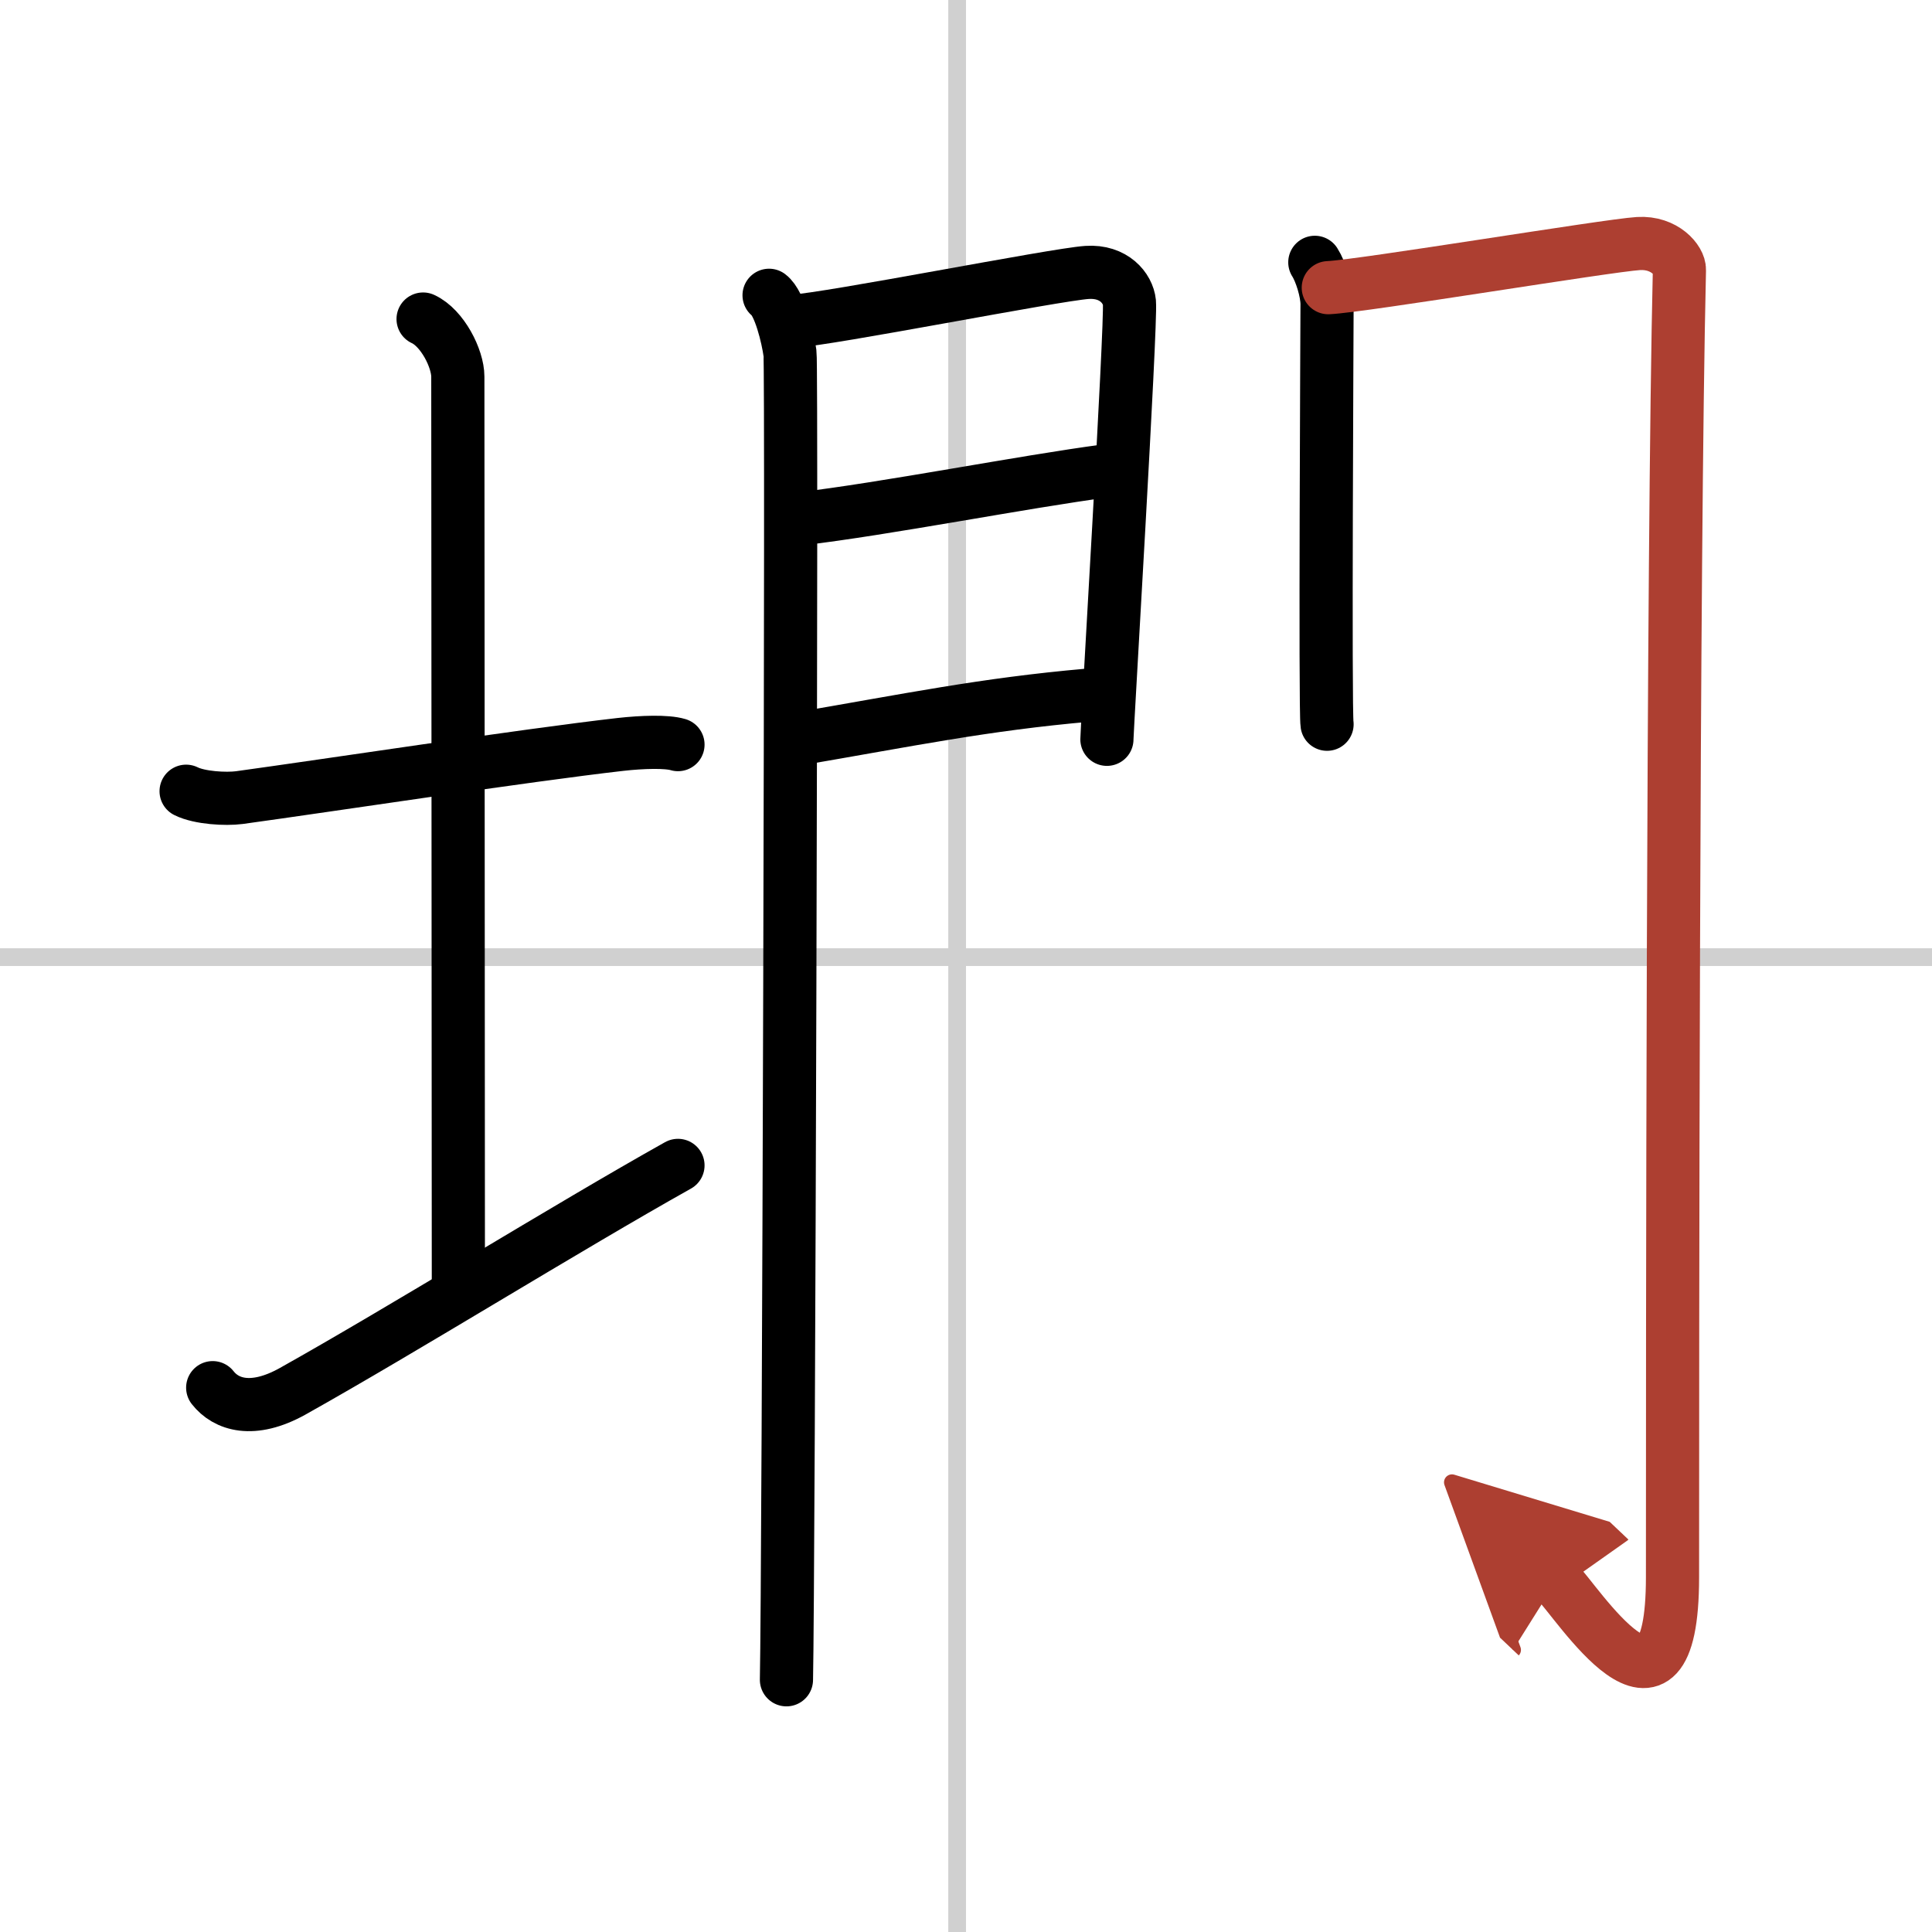 <svg width="400" height="400" viewBox="0 0 109 109" xmlns="http://www.w3.org/2000/svg"><defs><marker id="a" markerWidth="4" orient="auto" refX="1" refY="5" viewBox="0 0 10 10"><polyline points="0 0 10 5 0 10 1 5" fill="#ad3f31" stroke="#ad3f31"/></marker></defs><g fill="none" stroke="#000" stroke-linecap="round" stroke-linejoin="round" stroke-width="3"><rect width="100%" height="100%" fill="#fff" stroke="#fff"/><line x1="54" x2="54" y2="109" stroke="#d0d0d0" stroke-width="1"/><line x2="109" y1="54" y2="54" stroke="#d0d0d0" stroke-width="1"/><path d="m10.5 44.64c0.76 0.38 2.24 0.46 3 0.36 4.82-0.66 16.15-2.39 21.5-3 1.25-0.14 2.62-0.18 3.25 0.01"/><path d="m23.87 18c1.09 0.5 1.96 2.23 1.96 3.25 0 7.25 0.03 40.25 0.03 51"/><path d="M12,78.29c0.75,0.96,2.25,1.46,4.5,0.21C22.75,75,32,69.25,38.25,65.75"/><path d="m43.39 16.66c0.6 0.45 1.06 2.38 1.18 3.27s-0.08 69.28-0.2 74.84"/><path d="m44.73 18.12c2.01-0.1 14.78-2.63 16.6-2.75 1.52-0.1 2.31 0.9 2.39 1.69 0.11 1.21-1.27 24.06-1.27 24.65"/><path d="m45.09 29.28c4.93-0.58 12.59-2.09 17.34-2.72"/><path d="m44.73 41.74c6.67-1.14 10.76-2 16.66-2.52"/><path d="m74.18 14.8c0.34 0.53 0.69 1.65 0.69 2.36 0 0.7-0.12 23 0 23.7"/><path d="m74.94 16.23c1.94-0.09 15.73-2.38 17.5-2.49 1.48-0.09 2.33 0.96 2.31 1.49-0.38 16.2-0.39 62-0.39 73.75 0 10.01-5.43 1.29-6.56 0.22" marker-end="url(#a)" stroke="#ad3f31"/></g></svg>
